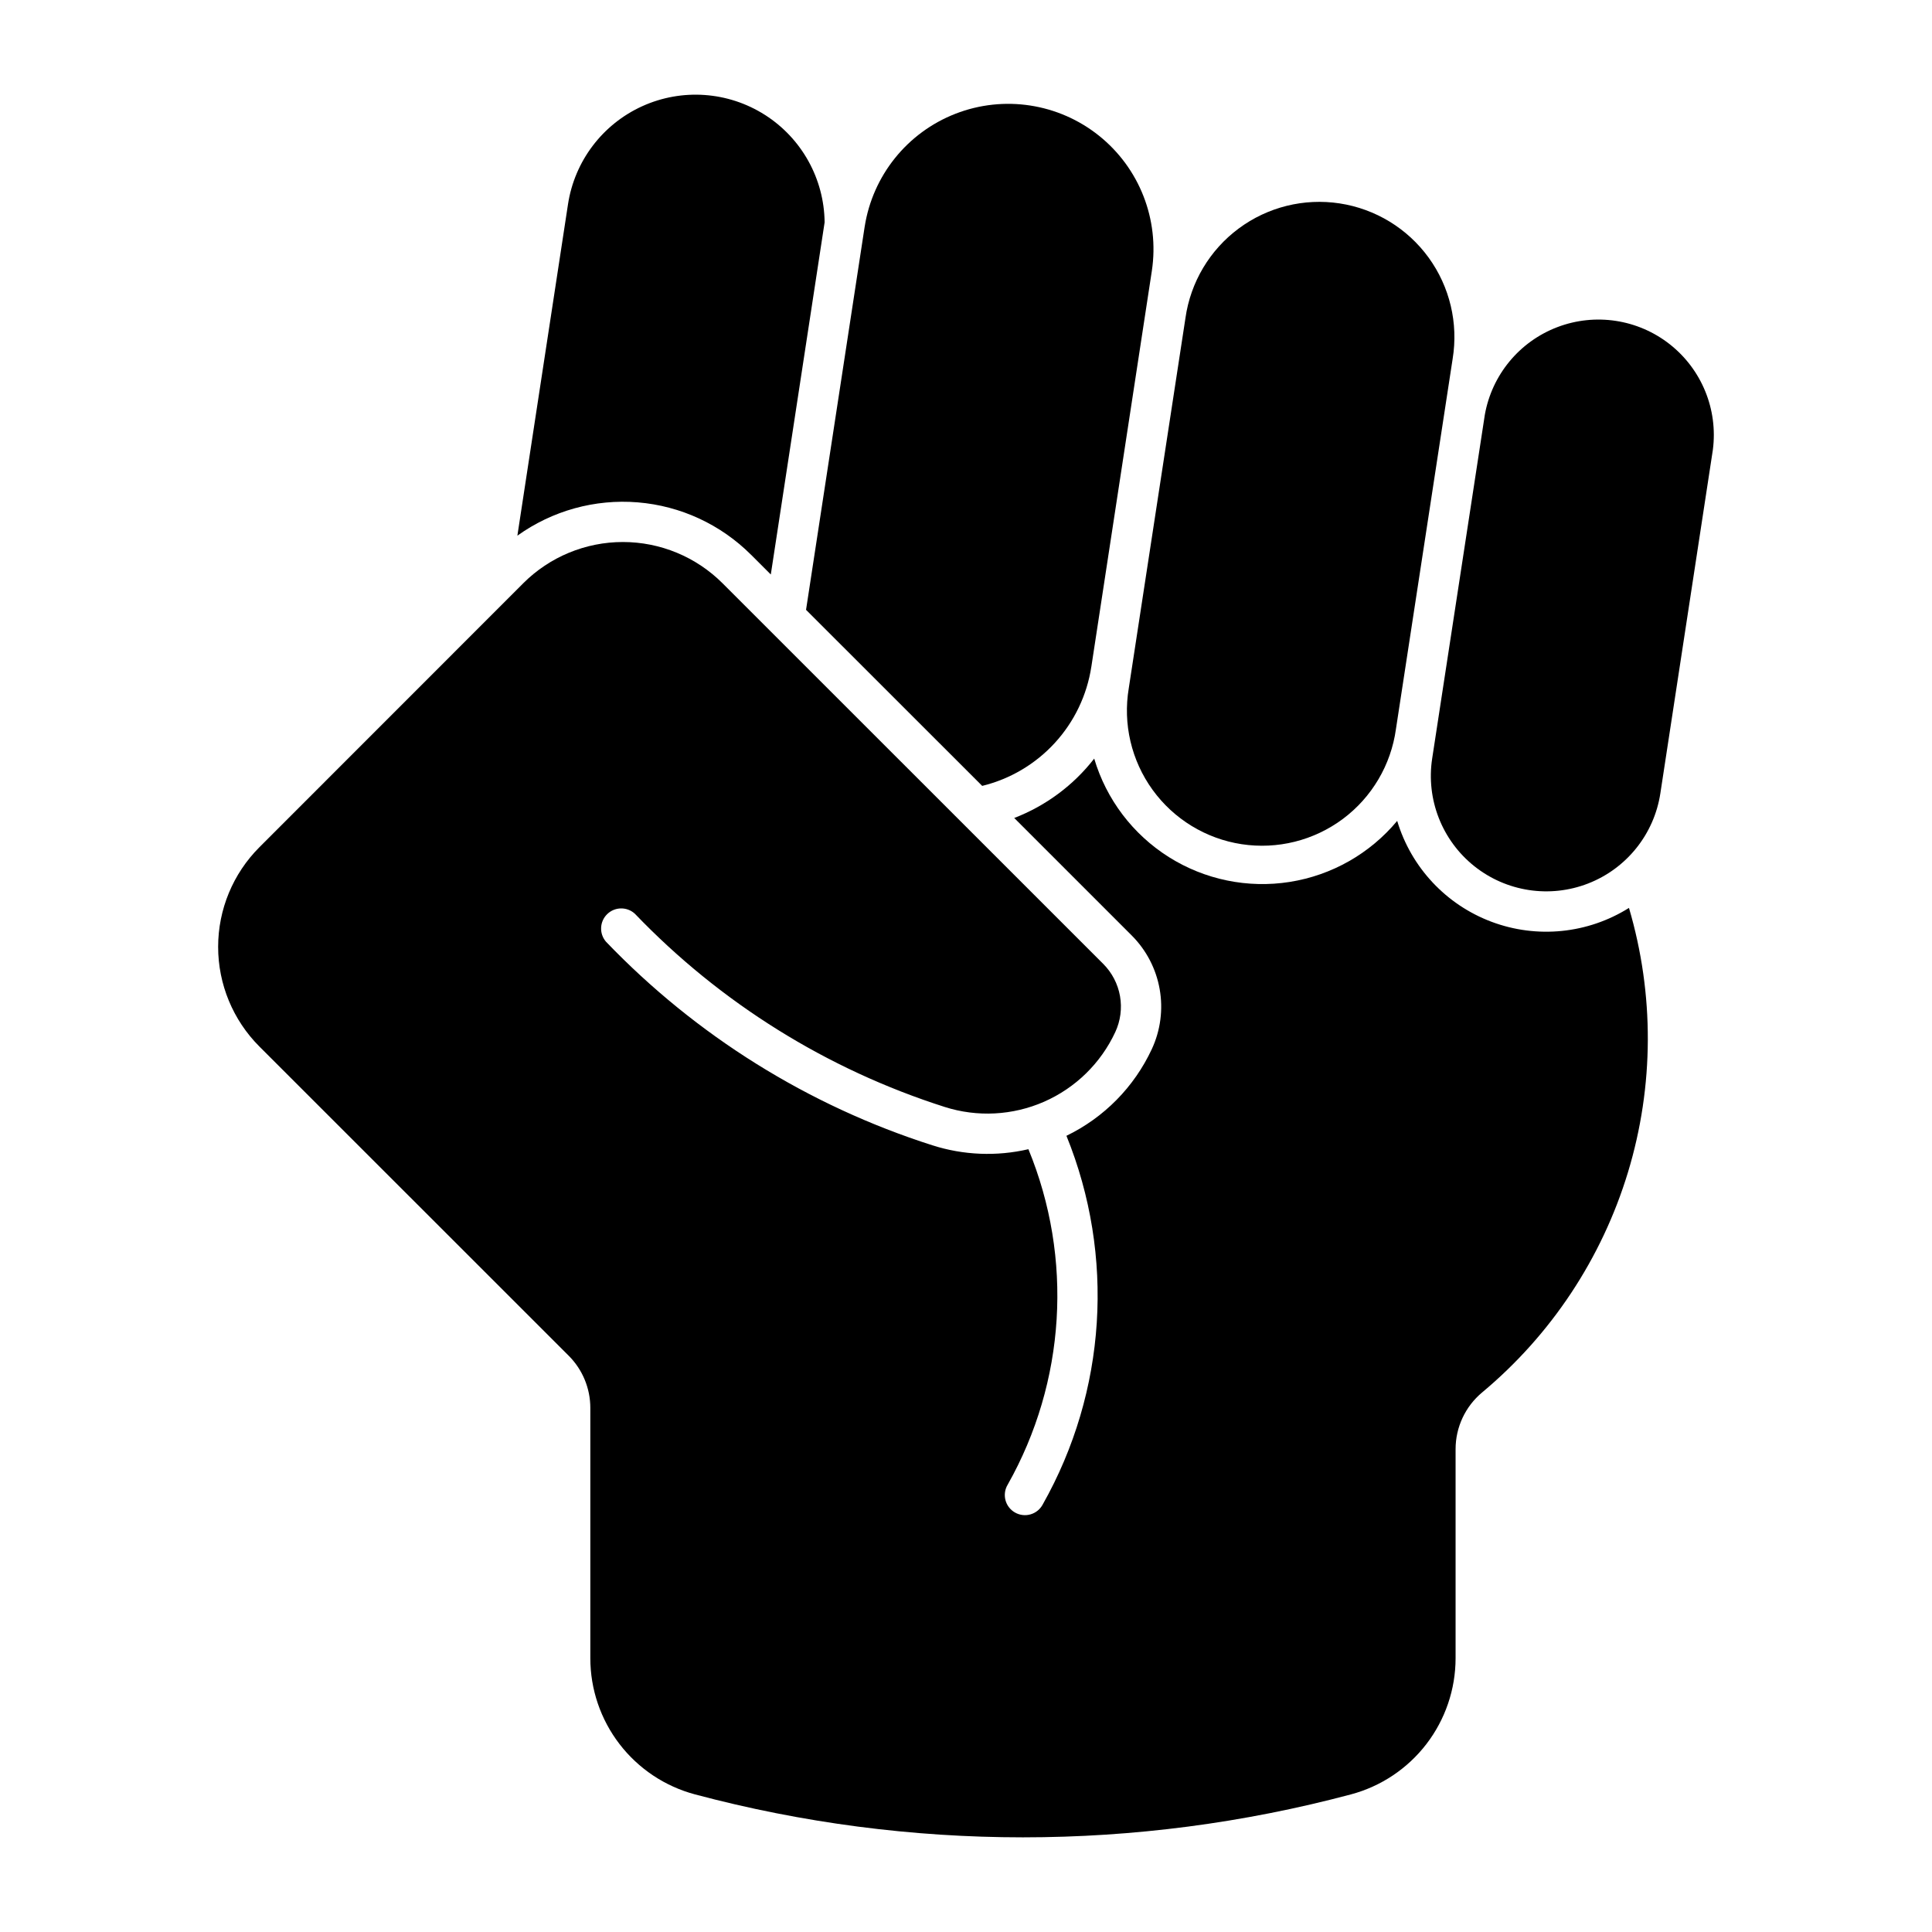 <?xml version="1.0" encoding="UTF-8"?>
<!-- Uploaded to: SVG Repo, www.svgrepo.com, Generator: SVG Repo Mixer Tools -->
<svg fill="#000000" width="800px" height="800px" version="1.1" viewBox="144 144 512 512" xmlns="http://www.w3.org/2000/svg">
 <g>
  <path d="m537.49 253.95-13.953 91.086c-1.641 10.797 2.602 21.648 11.125 28.473 8.527 6.824 20.043 8.586 30.219 4.621 10.176-3.965 17.465-13.055 19.125-23.848l13.922-91.086v-0.004c1.383-10.668-2.945-21.273-11.391-27.938-8.449-6.66-19.773-8.391-29.824-4.559-10.051 3.828-17.352 12.66-19.223 23.254z"/>
  <path d="m458.16 228.27-15.023 98.113v0.004c-1.586 9.457 0.684 19.152 6.305 26.922 5.621 7.769 14.125 12.961 23.602 14.41 9.48 1.449 19.145-0.965 26.832-6.695 7.684-5.734 12.75-14.309 14.062-23.809l15.027-98.113c1.543-9.441-0.75-19.105-6.371-26.844-5.621-7.738-14.105-12.902-23.559-14.352-9.457-1.445-19.098 0.949-26.773 6.656-7.68 5.703-12.758 14.238-14.102 23.707z"/>
  <path d="m357.61 305.61 15.531-101.51 0.004 0.004c2.109-13.57 11.285-24.984 24.082-29.965 12.797-4.977 27.277-2.762 38 5.812 10.727 8.574 16.07 22.211 14.031 35.789l-16.039 104.95h-0.004c-1.152 7.535-4.516 14.559-9.664 20.18-5.148 5.621-11.852 9.59-19.258 11.398z"/>
  <path d="m348.27 296.25-5.223-5.223h-0.004c-8.047-8.043-18.691-12.969-30.035-13.898-11.34-0.93-22.645 2.199-31.898 8.828l13.414-87.82c1.742-11.43 9.141-21.203 19.664-25.984 10.527-4.781 22.754-3.922 32.508 2.285 9.75 6.207 15.711 16.918 15.836 28.477z"/>
  <path d="m433.98 345.05c3.211 10.801 10.238 20.07 19.773 26.082 9.535 6.008 20.926 8.348 32.059 6.586 11.133-1.762 21.246-7.508 28.457-16.172 3.707 12.324 12.953 22.215 25.004 26.738 12.051 4.523 25.52 3.164 36.422-3.676 6.746 22.867 6.66 47.207-0.254 70.023-6.918 22.812-20.355 43.109-38.66 58.379-4.457 3.719-7.035 9.223-7.035 15.027v55.395c0 8.23-2.719 16.234-7.734 22.762s-12.047 11.219-20 13.34c-56.949 15.176-116.88 15.176-173.83 0-7.957-2.121-14.988-6.812-20.004-13.34s-7.734-14.531-7.734-22.762v-66.312c0.004-5.191-2.059-10.168-5.731-13.84l-81.957-81.93c-7.008-7.008-10.945-16.508-10.945-26.418 0-9.91 3.938-19.41 10.945-26.418l69.902-69.93h-0.004c7.008-7.008 16.512-10.945 26.422-10.945 9.906 0 19.41 3.938 26.418 10.945l100.88 100.86c2.32 2.324 3.871 5.305 4.441 8.535 0.57 3.234 0.129 6.566-1.258 9.543-3.832 8.238-10.543 14.797-18.863 18.449-8.324 3.648-17.695 4.141-26.352 1.379-31.195-9.953-59.406-27.547-82.074-51.18-2.074-1.93-5.293-1.898-7.332 0.062-2.039 1.961-2.191 5.176-0.348 7.324 23.891 24.914 53.625 43.461 86.504 53.961 8.234 2.629 17.027 2.988 25.449 1.035 11.895 28.898 9.875 61.66-5.481 88.879-0.75 1.234-0.965 2.719-0.602 4.117 0.367 1.395 1.285 2.586 2.543 3.293 1.254 0.711 2.746 0.883 4.133 0.473 1.383-0.406 2.543-1.359 3.215-2.641 16.875-29.898 19.184-65.863 6.269-97.676 9.965-4.824 17.957-12.938 22.625-22.973 2.309-4.965 3.035-10.516 2.078-15.906-0.953-5.391-3.543-10.355-7.414-14.223l-31.125-31.121c8.359-3.215 15.684-8.648 21.184-15.723z"/>
 </g>
</svg>